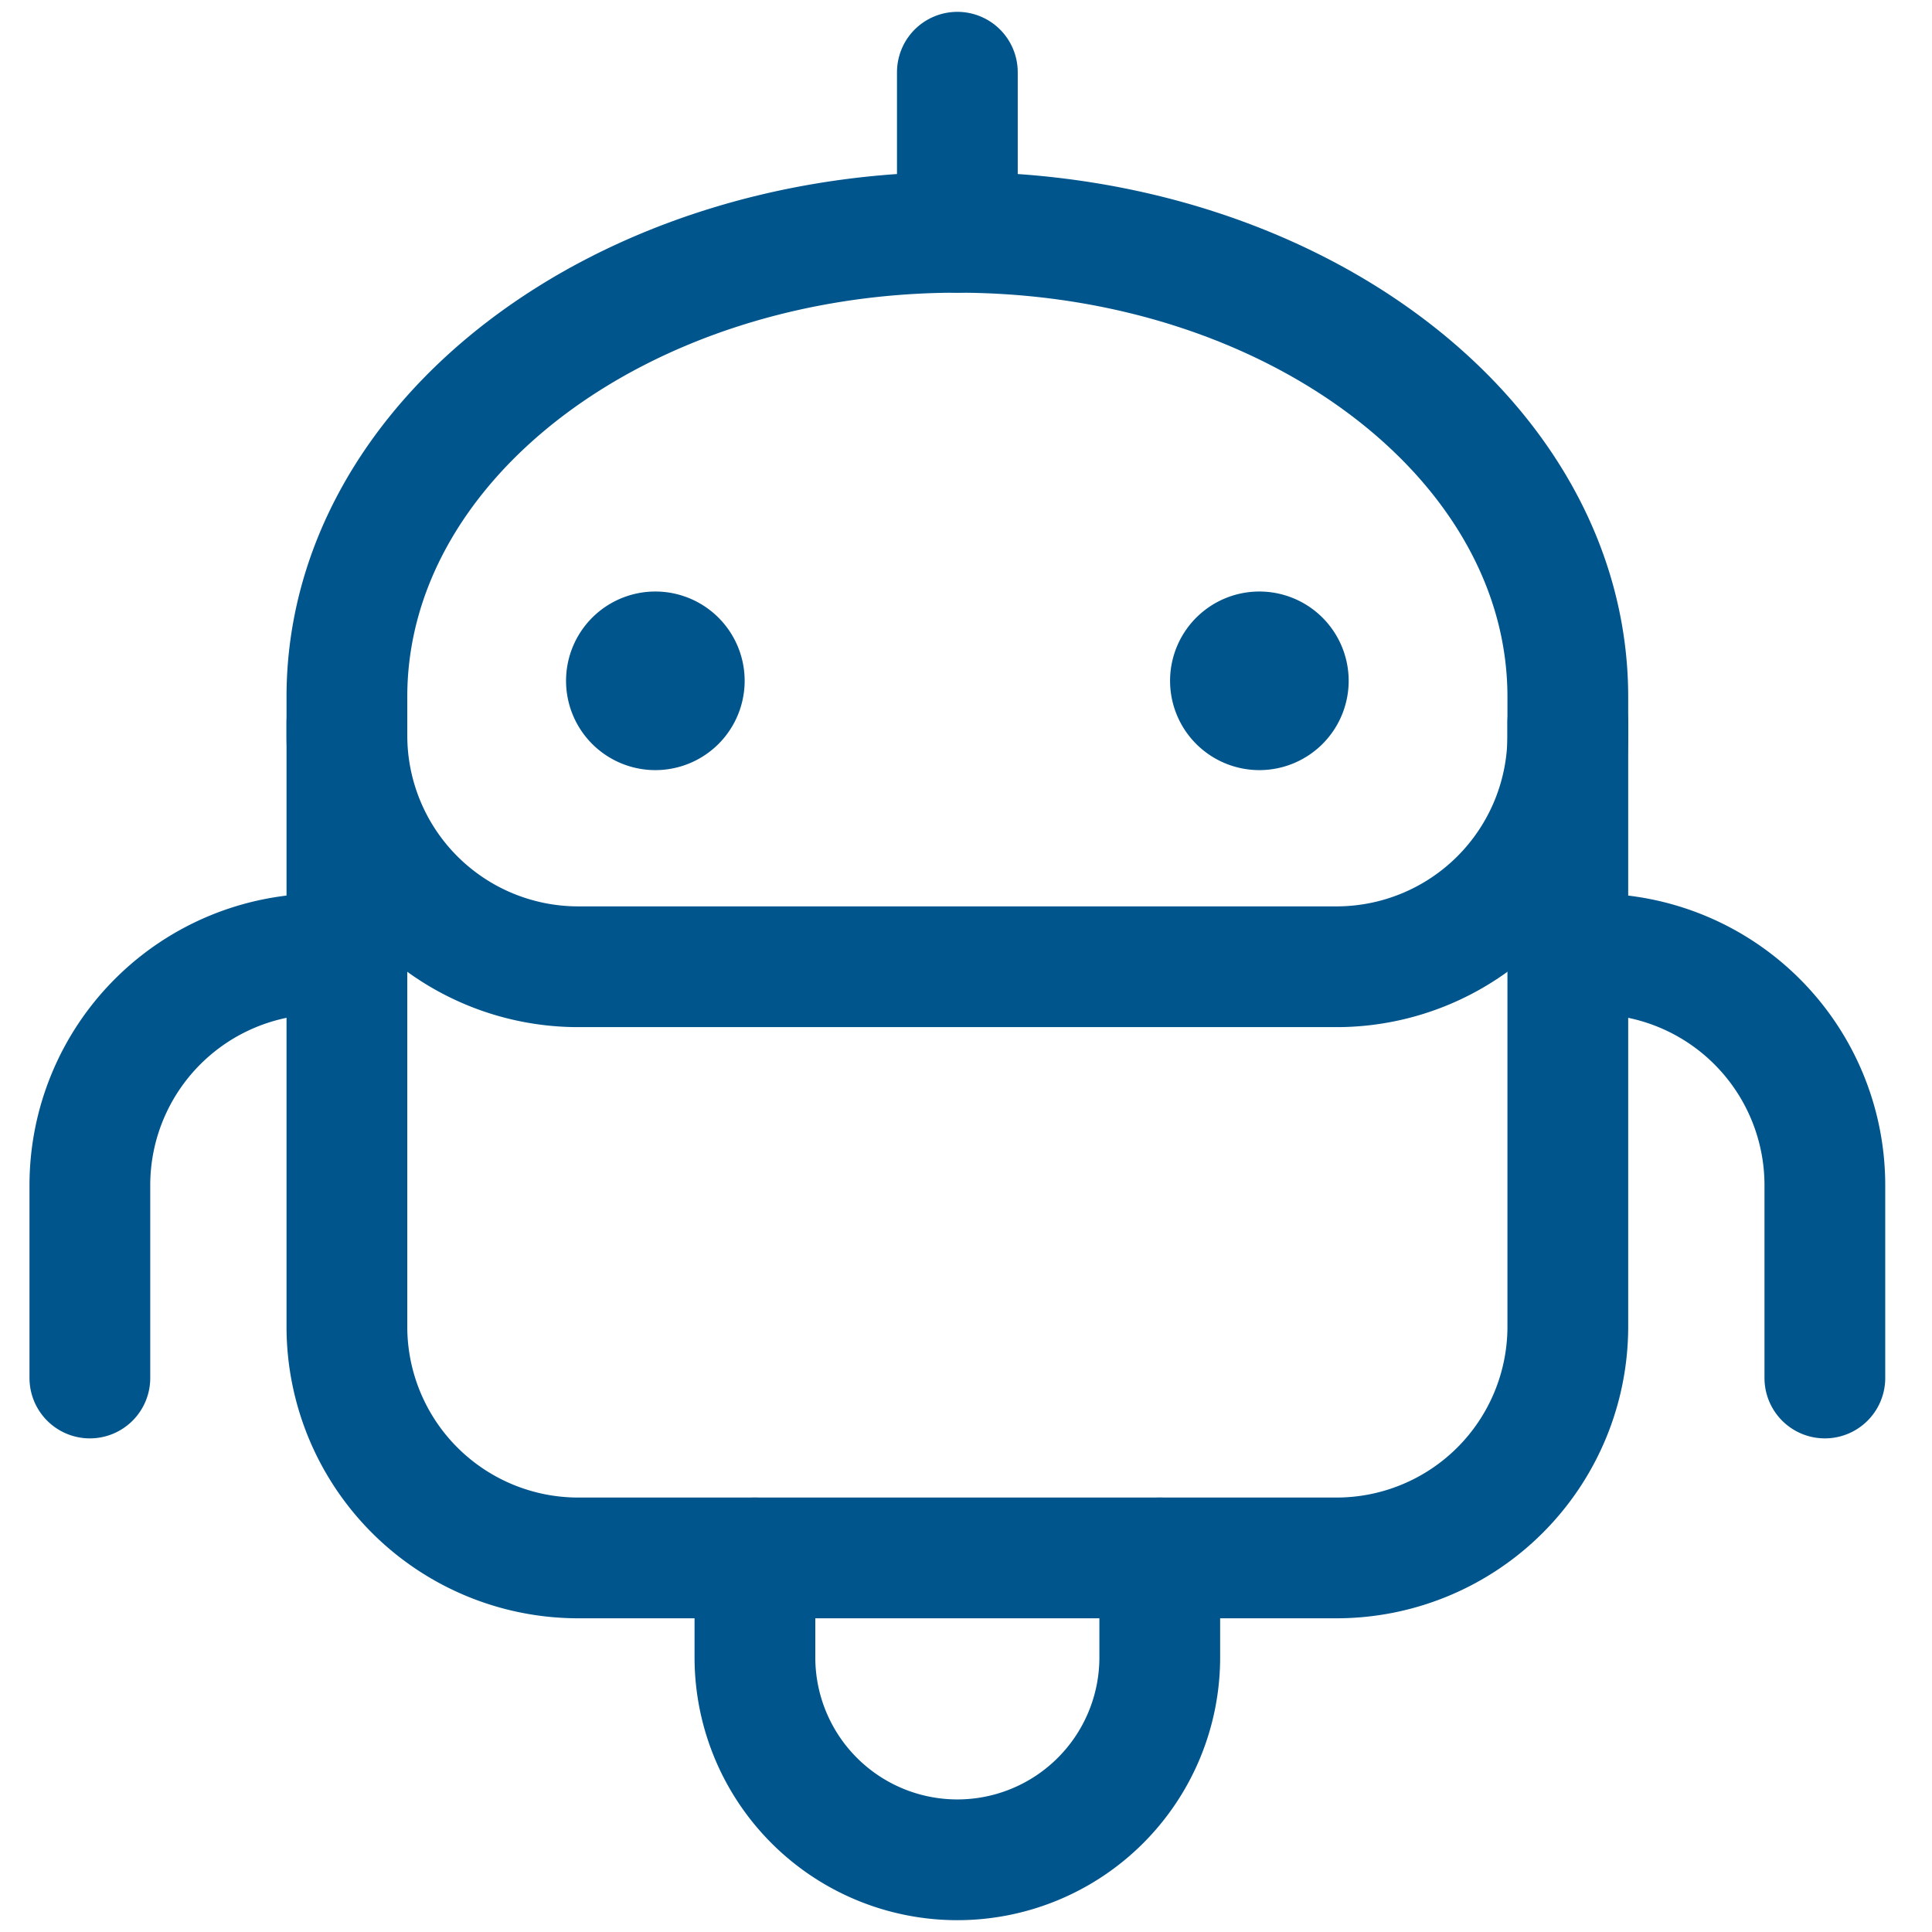 <svg id="Layer_1" data-name="Layer 1" xmlns="http://www.w3.org/2000/svg" viewBox="0 0 72 72"><defs><style>.cls-1{fill:none;stroke:#00558c;stroke-linecap:round;stroke-linejoin:round;stroke-width:4.5px;}</style></defs><title>icon-blue</title><path id="Shape_27" data-name="Shape 27" class="cls-1" d="M12.928,26.928V49.438a8.621,8.621,0,0,0,8.621,8.621H49.807a8.621,8.621,0,0,0,8.621-8.621V26.928"/><path id="Shape_29" data-name="Shape 29" class="cls-1" d="M24.423,24.294a1.078,1.078,0,1,0,1.078,1.078,1.078,1.078,0,0,0-1.078-1.078"/><path id="Shape_30" data-name="Shape 30" class="cls-1" d="M46.933,24.294a1.078,1.078,0,1,0,1.078,1.078,1.078,1.078,0,0,0-1.078-1.078"/><g id="Interface-Essential_Lock_Unlock_lock-1" data-name="Interface-Essential / Lock/Unlock / lock-1"><g id="Group_117" data-name="Group 117"><g id="lock-1"><path id="Shape_585" data-name="Shape 585" class="cls-1" d="M43.221,58.06v3.706a7.543,7.543,0,1,1-15.087,0V58.06"/></g></g></g><path id="Shape_27-2" data-name="Shape 27" class="cls-1" d="M12.928,35.549h-.958A8.621,8.621,0,0,0,3.349,44.17v7.184"/><path id="Shape_27-3" data-name="Shape 27" class="cls-1" d="M68.007,51.354V44.17a8.621,8.621,0,0,0-8.621-8.621H58.428"/><g id="Technology_Artificial-Intelligence_robot" data-name="Technology / Artificial-Intelligence / robot"><g id="Group_9" data-name="Group 9"><g id="robot"><path id="Shape_56" data-name="Shape 56" class="cls-1" d="M58.428,25.97c0-9.561-10.186-17.312-22.75-17.312s-22.75,7.751-22.75,17.312v1.437a8.621,8.621,0,0,0,8.621,8.621H49.807a8.621,8.621,0,0,0,8.621-8.621Z"/><path id="Shape_59" data-name="Shape 59" class="cls-1" d="M35.678,8.658V2.691"/></g></g></g></svg>